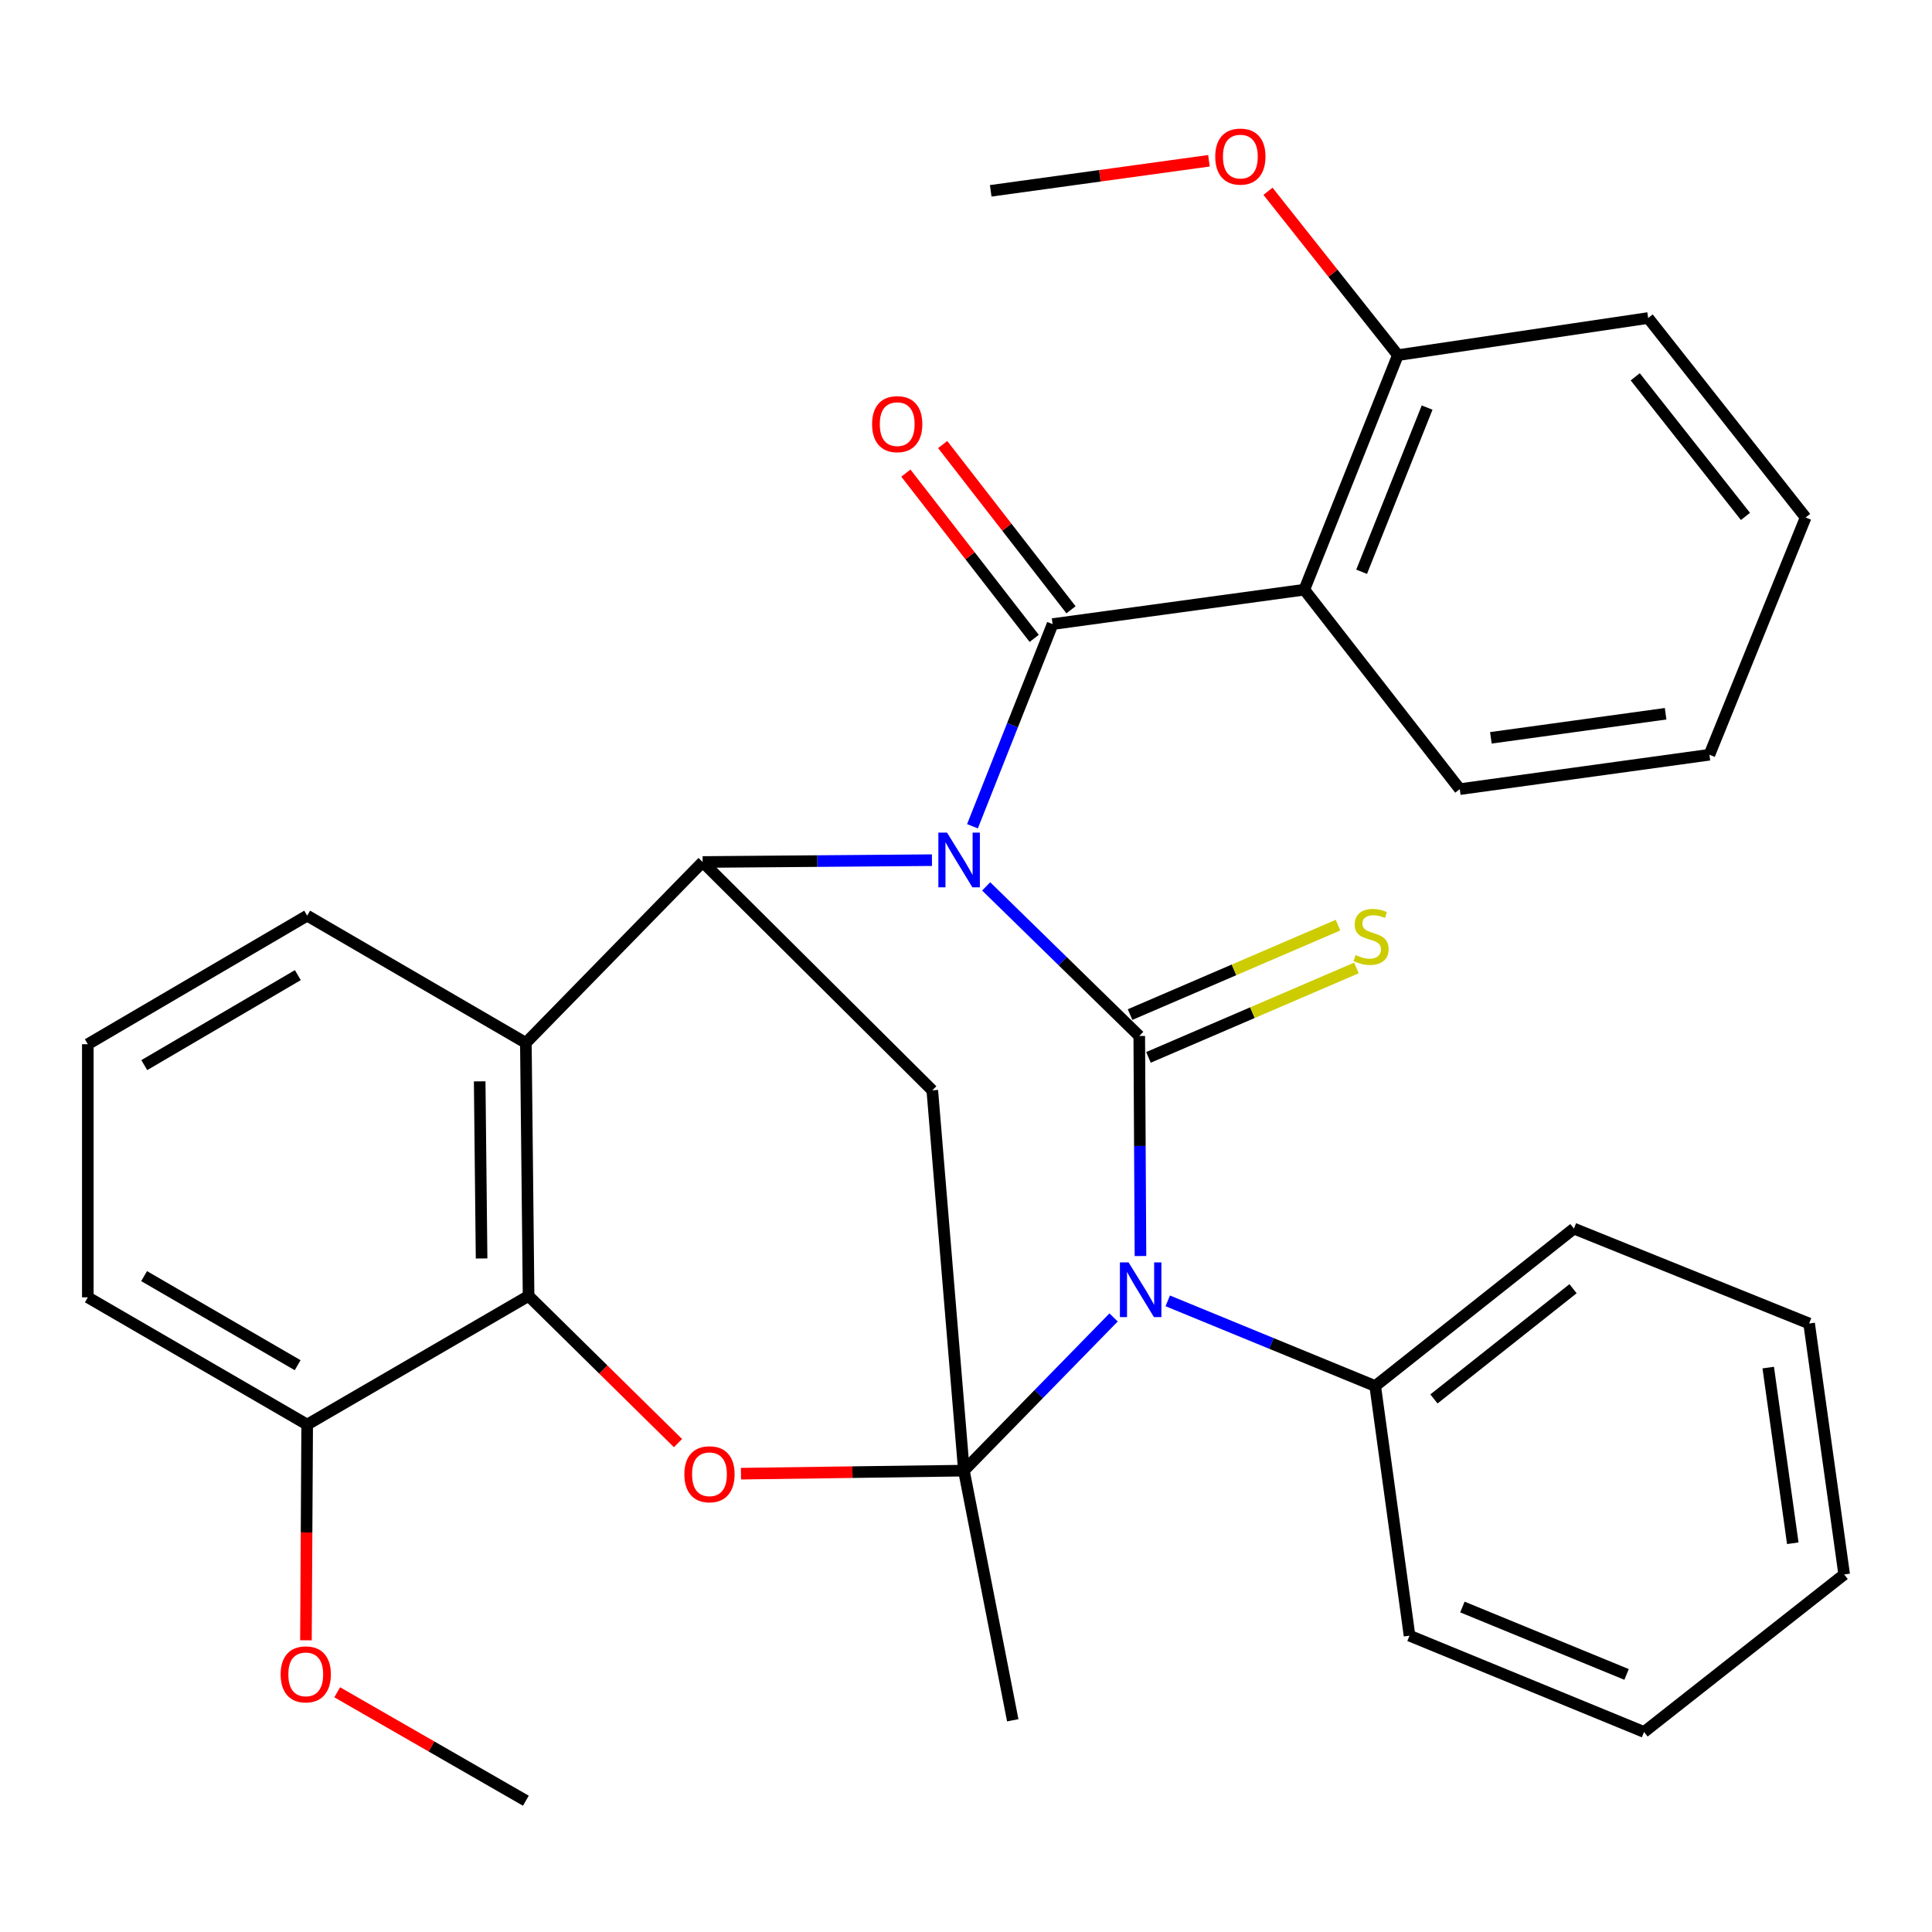 <?xml version='1.0' encoding='iso-8859-1'?>
<svg version='1.1' baseProfile='full'
              xmlns='http://www.w3.org/2000/svg'
                      xmlns:rdkit='http://www.rdkit.org/xml'
                      xmlns:xlink='http://www.w3.org/1999/xlink'
                  xml:space='preserve'
width='1000px' height='1000px' viewBox='0 0 1000 1000'>
<!-- END OF HEADER -->
<rect style='opacity:1.0;fill:#FFFFFF;stroke:none' width='1000' height='1000' x='0' y='0'> </rect>
<path class='bond-0' d='M 510.436,458.79 L 550.057,497.507' style='fill:none;fill-rule:evenodd;stroke:#0000FF;stroke-width:6px;stroke-linecap:butt;stroke-linejoin:miter;stroke-opacity:1' />
<path class='bond-0' d='M 550.057,497.507 L 589.679,536.224' style='fill:none;fill-rule:evenodd;stroke:#000000;stroke-width:6px;stroke-linecap:butt;stroke-linejoin:miter;stroke-opacity:1' />
<path class='bond-3' d='M 503.35,427.668 L 524.088,375.346' style='fill:none;fill-rule:evenodd;stroke:#0000FF;stroke-width:6px;stroke-linecap:butt;stroke-linejoin:miter;stroke-opacity:1' />
<path class='bond-3' d='M 524.088,375.346 L 544.826,323.024' style='fill:none;fill-rule:evenodd;stroke:#000000;stroke-width:6px;stroke-linecap:butt;stroke-linejoin:miter;stroke-opacity:1' />
<path class='bond-4' d='M 482.378,445.223 L 423.032,445.696' style='fill:none;fill-rule:evenodd;stroke:#0000FF;stroke-width:6px;stroke-linecap:butt;stroke-linejoin:miter;stroke-opacity:1' />
<path class='bond-4' d='M 423.032,445.696 L 363.686,446.169' style='fill:none;fill-rule:evenodd;stroke:#000000;stroke-width:6px;stroke-linecap:butt;stroke-linejoin:miter;stroke-opacity:1' />
<path class='bond-1' d='M 589.679,536.224 L 589.993,593.174' style='fill:none;fill-rule:evenodd;stroke:#000000;stroke-width:6px;stroke-linecap:butt;stroke-linejoin:miter;stroke-opacity:1' />
<path class='bond-1' d='M 589.993,593.174 L 590.307,650.124' style='fill:none;fill-rule:evenodd;stroke:#0000FF;stroke-width:6px;stroke-linecap:butt;stroke-linejoin:miter;stroke-opacity:1' />
<path class='bond-10' d='M 594.443,547.3 L 648.262,524.152' style='fill:none;fill-rule:evenodd;stroke:#000000;stroke-width:6px;stroke-linecap:butt;stroke-linejoin:miter;stroke-opacity:1' />
<path class='bond-10' d='M 648.262,524.152 L 702.081,501.004' style='fill:none;fill-rule:evenodd;stroke:#CCCC00;stroke-width:6px;stroke-linecap:butt;stroke-linejoin:miter;stroke-opacity:1' />
<path class='bond-10' d='M 584.915,525.147 L 638.734,502' style='fill:none;fill-rule:evenodd;stroke:#000000;stroke-width:6px;stroke-linecap:butt;stroke-linejoin:miter;stroke-opacity:1' />
<path class='bond-10' d='M 638.734,502 L 692.553,478.852' style='fill:none;fill-rule:evenodd;stroke:#CCCC00;stroke-width:6px;stroke-linecap:butt;stroke-linejoin:miter;stroke-opacity:1' />
<path class='bond-11' d='M 604.424,673.325 L 658.115,695.371' style='fill:none;fill-rule:evenodd;stroke:#0000FF;stroke-width:6px;stroke-linecap:butt;stroke-linejoin:miter;stroke-opacity:1' />
<path class='bond-11' d='M 658.115,695.371 L 711.806,717.417' style='fill:none;fill-rule:evenodd;stroke:#000000;stroke-width:6px;stroke-linecap:butt;stroke-linejoin:miter;stroke-opacity:1' />
<path class='bond-32' d='M 576.39,681.908 L 537.652,721.554' style='fill:none;fill-rule:evenodd;stroke:#0000FF;stroke-width:6px;stroke-linecap:butt;stroke-linejoin:miter;stroke-opacity:1' />
<path class='bond-32' d='M 537.652,721.554 L 498.915,761.199' style='fill:none;fill-rule:evenodd;stroke:#000000;stroke-width:6px;stroke-linecap:butt;stroke-linejoin:miter;stroke-opacity:1' />
<path class='bond-2' d='M 498.915,761.199 L 482.557,564.371' style='fill:none;fill-rule:evenodd;stroke:#000000;stroke-width:6px;stroke-linecap:butt;stroke-linejoin:miter;stroke-opacity:1' />
<path class='bond-15' d='M 498.915,761.199 L 524.195,890.412' style='fill:none;fill-rule:evenodd;stroke:#000000;stroke-width:6px;stroke-linecap:butt;stroke-linejoin:miter;stroke-opacity:1' />
<path class='bond-33' d='M 498.915,761.199 L 441.215,761.985' style='fill:none;fill-rule:evenodd;stroke:#000000;stroke-width:6px;stroke-linecap:butt;stroke-linejoin:miter;stroke-opacity:1' />
<path class='bond-33' d='M 441.215,761.985 L 383.515,762.772' style='fill:none;fill-rule:evenodd;stroke:#FF0000;stroke-width:6px;stroke-linecap:butt;stroke-linejoin:miter;stroke-opacity:1' />
<path class='bond-8' d='M 544.826,323.024 L 675.112,305.22' style='fill:none;fill-rule:evenodd;stroke:#000000;stroke-width:6px;stroke-linecap:butt;stroke-linejoin:miter;stroke-opacity:1' />
<path class='bond-12' d='M 554.349,315.629 L 521.136,272.862' style='fill:none;fill-rule:evenodd;stroke:#000000;stroke-width:6px;stroke-linecap:butt;stroke-linejoin:miter;stroke-opacity:1' />
<path class='bond-12' d='M 521.136,272.862 L 487.923,230.095' style='fill:none;fill-rule:evenodd;stroke:#FF0000;stroke-width:6px;stroke-linecap:butt;stroke-linejoin:miter;stroke-opacity:1' />
<path class='bond-12' d='M 535.303,330.42 L 502.09,287.653' style='fill:none;fill-rule:evenodd;stroke:#000000;stroke-width:6px;stroke-linecap:butt;stroke-linejoin:miter;stroke-opacity:1' />
<path class='bond-12' d='M 502.09,287.653 L 468.877,244.886' style='fill:none;fill-rule:evenodd;stroke:#FF0000;stroke-width:6px;stroke-linecap:butt;stroke-linejoin:miter;stroke-opacity:1' />
<path class='bond-5' d='M 363.686,446.169 L 482.557,564.371' style='fill:none;fill-rule:evenodd;stroke:#000000;stroke-width:6px;stroke-linecap:butt;stroke-linejoin:miter;stroke-opacity:1' />
<path class='bond-7' d='M 363.686,446.169 L 272.185,539.801' style='fill:none;fill-rule:evenodd;stroke:#000000;stroke-width:6px;stroke-linecap:butt;stroke-linejoin:miter;stroke-opacity:1' />
<path class='bond-6' d='M 350.937,746.953 L 312.264,708.861' style='fill:none;fill-rule:evenodd;stroke:#FF0000;stroke-width:6px;stroke-linecap:butt;stroke-linejoin:miter;stroke-opacity:1' />
<path class='bond-6' d='M 312.264,708.861 L 273.591,670.769' style='fill:none;fill-rule:evenodd;stroke:#000000;stroke-width:6px;stroke-linecap:butt;stroke-linejoin:miter;stroke-opacity:1' />
<path class='bond-9' d='M 272.185,539.801 L 273.591,670.769' style='fill:none;fill-rule:evenodd;stroke:#000000;stroke-width:6px;stroke-linecap:butt;stroke-linejoin:miter;stroke-opacity:1' />
<path class='bond-9' d='M 248.283,559.705 L 249.267,651.383' style='fill:none;fill-rule:evenodd;stroke:#000000;stroke-width:6px;stroke-linecap:butt;stroke-linejoin:miter;stroke-opacity:1' />
<path class='bond-16' d='M 272.185,539.801 L 158.994,473.941' style='fill:none;fill-rule:evenodd;stroke:#000000;stroke-width:6px;stroke-linecap:butt;stroke-linejoin:miter;stroke-opacity:1' />
<path class='bond-13' d='M 675.112,305.22 L 723.542,183.817' style='fill:none;fill-rule:evenodd;stroke:#000000;stroke-width:6px;stroke-linecap:butt;stroke-linejoin:miter;stroke-opacity:1' />
<path class='bond-13' d='M 704.774,295.944 L 738.675,210.962' style='fill:none;fill-rule:evenodd;stroke:#000000;stroke-width:6px;stroke-linecap:butt;stroke-linejoin:miter;stroke-opacity:1' />
<path class='bond-17' d='M 675.112,305.22 L 755.587,408.457' style='fill:none;fill-rule:evenodd;stroke:#000000;stroke-width:6px;stroke-linecap:butt;stroke-linejoin:miter;stroke-opacity:1' />
<path class='bond-14' d='M 273.591,670.769 L 158.994,737.366' style='fill:none;fill-rule:evenodd;stroke:#000000;stroke-width:6px;stroke-linecap:butt;stroke-linejoin:miter;stroke-opacity:1' />
<path class='bond-22' d='M 711.806,717.417 L 814.654,635.91' style='fill:none;fill-rule:evenodd;stroke:#000000;stroke-width:6px;stroke-linecap:butt;stroke-linejoin:miter;stroke-opacity:1' />
<path class='bond-22' d='M 742.211,724.091 L 814.205,667.036' style='fill:none;fill-rule:evenodd;stroke:#000000;stroke-width:6px;stroke-linecap:butt;stroke-linejoin:miter;stroke-opacity:1' />
<path class='bond-23' d='M 711.806,717.417 L 729.57,846.618' style='fill:none;fill-rule:evenodd;stroke:#000000;stroke-width:6px;stroke-linecap:butt;stroke-linejoin:miter;stroke-opacity:1' />
<path class='bond-18' d='M 723.542,183.817 L 689.926,141.413' style='fill:none;fill-rule:evenodd;stroke:#000000;stroke-width:6px;stroke-linecap:butt;stroke-linejoin:miter;stroke-opacity:1' />
<path class='bond-18' d='M 689.926,141.413 L 656.31,99.009' style='fill:none;fill-rule:evenodd;stroke:#FF0000;stroke-width:6px;stroke-linecap:butt;stroke-linejoin:miter;stroke-opacity:1' />
<path class='bond-24' d='M 723.542,183.817 L 853.09,164.605' style='fill:none;fill-rule:evenodd;stroke:#000000;stroke-width:6px;stroke-linecap:butt;stroke-linejoin:miter;stroke-opacity:1' />
<path class='bond-19' d='M 158.994,737.366 L 158.675,793.191' style='fill:none;fill-rule:evenodd;stroke:#000000;stroke-width:6px;stroke-linecap:butt;stroke-linejoin:miter;stroke-opacity:1' />
<path class='bond-19' d='M 158.675,793.191 L 158.357,849.016' style='fill:none;fill-rule:evenodd;stroke:#FF0000;stroke-width:6px;stroke-linecap:butt;stroke-linejoin:miter;stroke-opacity:1' />
<path class='bond-34' d='M 158.994,737.366 L 45.455,671.493' style='fill:none;fill-rule:evenodd;stroke:#000000;stroke-width:6px;stroke-linecap:butt;stroke-linejoin:miter;stroke-opacity:1' />
<path class='bond-34' d='M 154.064,706.626 L 74.587,660.515' style='fill:none;fill-rule:evenodd;stroke:#000000;stroke-width:6px;stroke-linecap:butt;stroke-linejoin:miter;stroke-opacity:1' />
<path class='bond-20' d='M 158.994,473.941 L 45.455,540.484' style='fill:none;fill-rule:evenodd;stroke:#000000;stroke-width:6px;stroke-linecap:butt;stroke-linejoin:miter;stroke-opacity:1' />
<path class='bond-20' d='M 154.156,504.727 L 74.679,551.307' style='fill:none;fill-rule:evenodd;stroke:#000000;stroke-width:6px;stroke-linecap:butt;stroke-linejoin:miter;stroke-opacity:1' />
<path class='bond-27' d='M 755.587,408.457 L 884.787,390.652' style='fill:none;fill-rule:evenodd;stroke:#000000;stroke-width:6px;stroke-linecap:butt;stroke-linejoin:miter;stroke-opacity:1' />
<path class='bond-27' d='M 771.675,381.897 L 862.115,369.434' style='fill:none;fill-rule:evenodd;stroke:#000000;stroke-width:6px;stroke-linecap:butt;stroke-linejoin:miter;stroke-opacity:1' />
<path class='bond-25' d='M 625.747,83.209 L 569.271,90.991' style='fill:none;fill-rule:evenodd;stroke:#FF0000;stroke-width:6px;stroke-linecap:butt;stroke-linejoin:miter;stroke-opacity:1' />
<path class='bond-25' d='M 569.271,90.991 L 512.794,98.773' style='fill:none;fill-rule:evenodd;stroke:#000000;stroke-width:6px;stroke-linecap:butt;stroke-linejoin:miter;stroke-opacity:1' />
<path class='bond-26' d='M 174.542,875.926 L 223.363,903.988' style='fill:none;fill-rule:evenodd;stroke:#FF0000;stroke-width:6px;stroke-linecap:butt;stroke-linejoin:miter;stroke-opacity:1' />
<path class='bond-26' d='M 223.363,903.988 L 272.185,932.05' style='fill:none;fill-rule:evenodd;stroke:#000000;stroke-width:6px;stroke-linecap:butt;stroke-linejoin:miter;stroke-opacity:1' />
<path class='bond-21' d='M 45.455,540.484 L 45.455,671.493' style='fill:none;fill-rule:evenodd;stroke:#000000;stroke-width:6px;stroke-linecap:butt;stroke-linejoin:miter;stroke-opacity:1' />
<path class='bond-29' d='M 814.654,635.91 L 936.393,685.037' style='fill:none;fill-rule:evenodd;stroke:#000000;stroke-width:6px;stroke-linecap:butt;stroke-linejoin:miter;stroke-opacity:1' />
<path class='bond-28' d='M 729.57,846.618 L 850.96,896.468' style='fill:none;fill-rule:evenodd;stroke:#000000;stroke-width:6px;stroke-linecap:butt;stroke-linejoin:miter;stroke-opacity:1' />
<path class='bond-28' d='M 756.939,831.788 L 841.912,866.683' style='fill:none;fill-rule:evenodd;stroke:#000000;stroke-width:6px;stroke-linecap:butt;stroke-linejoin:miter;stroke-opacity:1' />
<path class='bond-35' d='M 853.09,164.605 L 934.597,267.842' style='fill:none;fill-rule:evenodd;stroke:#000000;stroke-width:6px;stroke-linecap:butt;stroke-linejoin:miter;stroke-opacity:1' />
<path class='bond-35' d='M 846.39,195.034 L 903.445,267.3' style='fill:none;fill-rule:evenodd;stroke:#000000;stroke-width:6px;stroke-linecap:butt;stroke-linejoin:miter;stroke-opacity:1' />
<path class='bond-30' d='M 884.787,390.652 L 934.597,267.842' style='fill:none;fill-rule:evenodd;stroke:#000000;stroke-width:6px;stroke-linecap:butt;stroke-linejoin:miter;stroke-opacity:1' />
<path class='bond-31' d='M 850.96,896.468 L 954.545,814.934' style='fill:none;fill-rule:evenodd;stroke:#000000;stroke-width:6px;stroke-linecap:butt;stroke-linejoin:miter;stroke-opacity:1' />
<path class='bond-36' d='M 936.393,685.037 L 954.545,814.934' style='fill:none;fill-rule:evenodd;stroke:#000000;stroke-width:6px;stroke-linecap:butt;stroke-linejoin:miter;stroke-opacity:1' />
<path class='bond-36' d='M 915.233,707.859 L 927.94,798.787' style='fill:none;fill-rule:evenodd;stroke:#000000;stroke-width:6px;stroke-linecap:butt;stroke-linejoin:miter;stroke-opacity:1' />
<path  class='atom-0' d='M 490.176 430.951
L 499.456 445.951
Q 500.376 447.431, 501.856 450.111
Q 503.336 452.791, 503.416 452.951
L 503.416 430.951
L 507.176 430.951
L 507.176 459.271
L 503.296 459.271
L 493.336 442.871
Q 492.176 440.951, 490.936 438.751
Q 489.736 436.551, 489.376 435.871
L 489.376 459.271
L 485.696 459.271
L 485.696 430.951
L 490.176 430.951
' fill='#0000FF'/>
<path  class='atom-2' d='M 584.143 653.407
L 593.423 668.407
Q 594.343 669.887, 595.823 672.567
Q 597.303 675.247, 597.383 675.407
L 597.383 653.407
L 601.143 653.407
L 601.143 681.727
L 597.263 681.727
L 587.303 665.327
Q 586.143 663.407, 584.903 661.207
Q 583.703 659.007, 583.343 658.327
L 583.343 681.727
L 579.663 681.727
L 579.663 653.407
L 584.143 653.407
' fill='#0000FF'/>
<path  class='atom-7' d='M 354.223 763.074
Q 354.223 756.274, 357.583 752.474
Q 360.943 748.674, 367.223 748.674
Q 373.503 748.674, 376.863 752.474
Q 380.223 756.274, 380.223 763.074
Q 380.223 769.954, 376.823 773.874
Q 373.423 777.754, 367.223 777.754
Q 360.983 777.754, 357.583 773.874
Q 354.223 769.994, 354.223 763.074
M 367.223 774.554
Q 371.543 774.554, 373.863 771.674
Q 376.223 768.754, 376.223 763.074
Q 376.223 757.514, 373.863 754.714
Q 371.543 751.874, 367.223 751.874
Q 362.903 751.874, 360.543 754.674
Q 358.223 757.474, 358.223 763.074
Q 358.223 768.794, 360.543 771.674
Q 362.903 774.554, 367.223 774.554
' fill='#FF0000'/>
<path  class='atom-11' d='M 701.662 494.338
Q 701.982 494.458, 703.302 495.018
Q 704.622 495.578, 706.062 495.938
Q 707.542 496.258, 708.982 496.258
Q 711.662 496.258, 713.222 494.978
Q 714.782 493.658, 714.782 491.378
Q 714.782 489.818, 713.982 488.858
Q 713.222 487.898, 712.022 487.378
Q 710.822 486.858, 708.822 486.258
Q 706.302 485.498, 704.782 484.778
Q 703.302 484.058, 702.222 482.538
Q 701.182 481.018, 701.182 478.458
Q 701.182 474.898, 703.582 472.698
Q 706.022 470.498, 710.822 470.498
Q 714.102 470.498, 717.822 472.058
L 716.902 475.138
Q 713.502 473.738, 710.942 473.738
Q 708.182 473.738, 706.662 474.898
Q 705.142 476.018, 705.182 477.978
Q 705.182 479.498, 705.942 480.418
Q 706.742 481.338, 707.862 481.858
Q 709.022 482.378, 710.942 482.978
Q 713.502 483.778, 715.022 484.578
Q 716.542 485.378, 717.622 487.018
Q 718.742 488.618, 718.742 491.378
Q 718.742 495.298, 716.102 497.418
Q 713.502 499.498, 709.142 499.498
Q 706.622 499.498, 704.702 498.938
Q 702.822 498.418, 700.582 497.498
L 701.662 494.338
' fill='#CCCC00'/>
<path  class='atom-13' d='M 451.391 219.532
Q 451.391 212.732, 454.751 208.932
Q 458.111 205.132, 464.391 205.132
Q 470.671 205.132, 474.031 208.932
Q 477.391 212.732, 477.391 219.532
Q 477.391 226.412, 473.991 230.332
Q 470.591 234.212, 464.391 234.212
Q 458.151 234.212, 454.751 230.332
Q 451.391 226.452, 451.391 219.532
M 464.391 231.012
Q 468.711 231.012, 471.031 228.132
Q 473.391 225.212, 473.391 219.532
Q 473.391 213.972, 471.031 211.172
Q 468.711 208.332, 464.391 208.332
Q 460.071 208.332, 457.711 211.132
Q 455.391 213.932, 455.391 219.532
Q 455.391 225.252, 457.711 228.132
Q 460.071 231.012, 464.391 231.012
' fill='#FF0000'/>
<path  class='atom-19' d='M 629.008 81.048
Q 629.008 74.248, 632.368 70.448
Q 635.728 66.648, 642.008 66.648
Q 648.288 66.648, 651.648 70.448
Q 655.008 74.248, 655.008 81.048
Q 655.008 87.928, 651.608 91.848
Q 648.208 95.728, 642.008 95.728
Q 635.768 95.728, 632.368 91.848
Q 629.008 87.968, 629.008 81.048
M 642.008 92.528
Q 646.328 92.528, 648.648 89.648
Q 651.008 86.728, 651.008 81.048
Q 651.008 75.488, 648.648 72.688
Q 646.328 69.848, 642.008 69.848
Q 637.688 69.848, 635.328 72.648
Q 633.008 75.448, 633.008 81.048
Q 633.008 86.768, 635.328 89.648
Q 637.688 92.528, 642.008 92.528
' fill='#FF0000'/>
<path  class='atom-20' d='M 145.257 866.646
Q 145.257 859.846, 148.617 856.046
Q 151.977 852.246, 158.257 852.246
Q 164.537 852.246, 167.897 856.046
Q 171.257 859.846, 171.257 866.646
Q 171.257 873.526, 167.857 877.446
Q 164.457 881.326, 158.257 881.326
Q 152.017 881.326, 148.617 877.446
Q 145.257 873.566, 145.257 866.646
M 158.257 878.126
Q 162.577 878.126, 164.897 875.246
Q 167.257 872.326, 167.257 866.646
Q 167.257 861.086, 164.897 858.286
Q 162.577 855.446, 158.257 855.446
Q 153.937 855.446, 151.577 858.246
Q 149.257 861.046, 149.257 866.646
Q 149.257 872.366, 151.577 875.246
Q 153.937 878.126, 158.257 878.126
' fill='#FF0000'/>
</svg>
